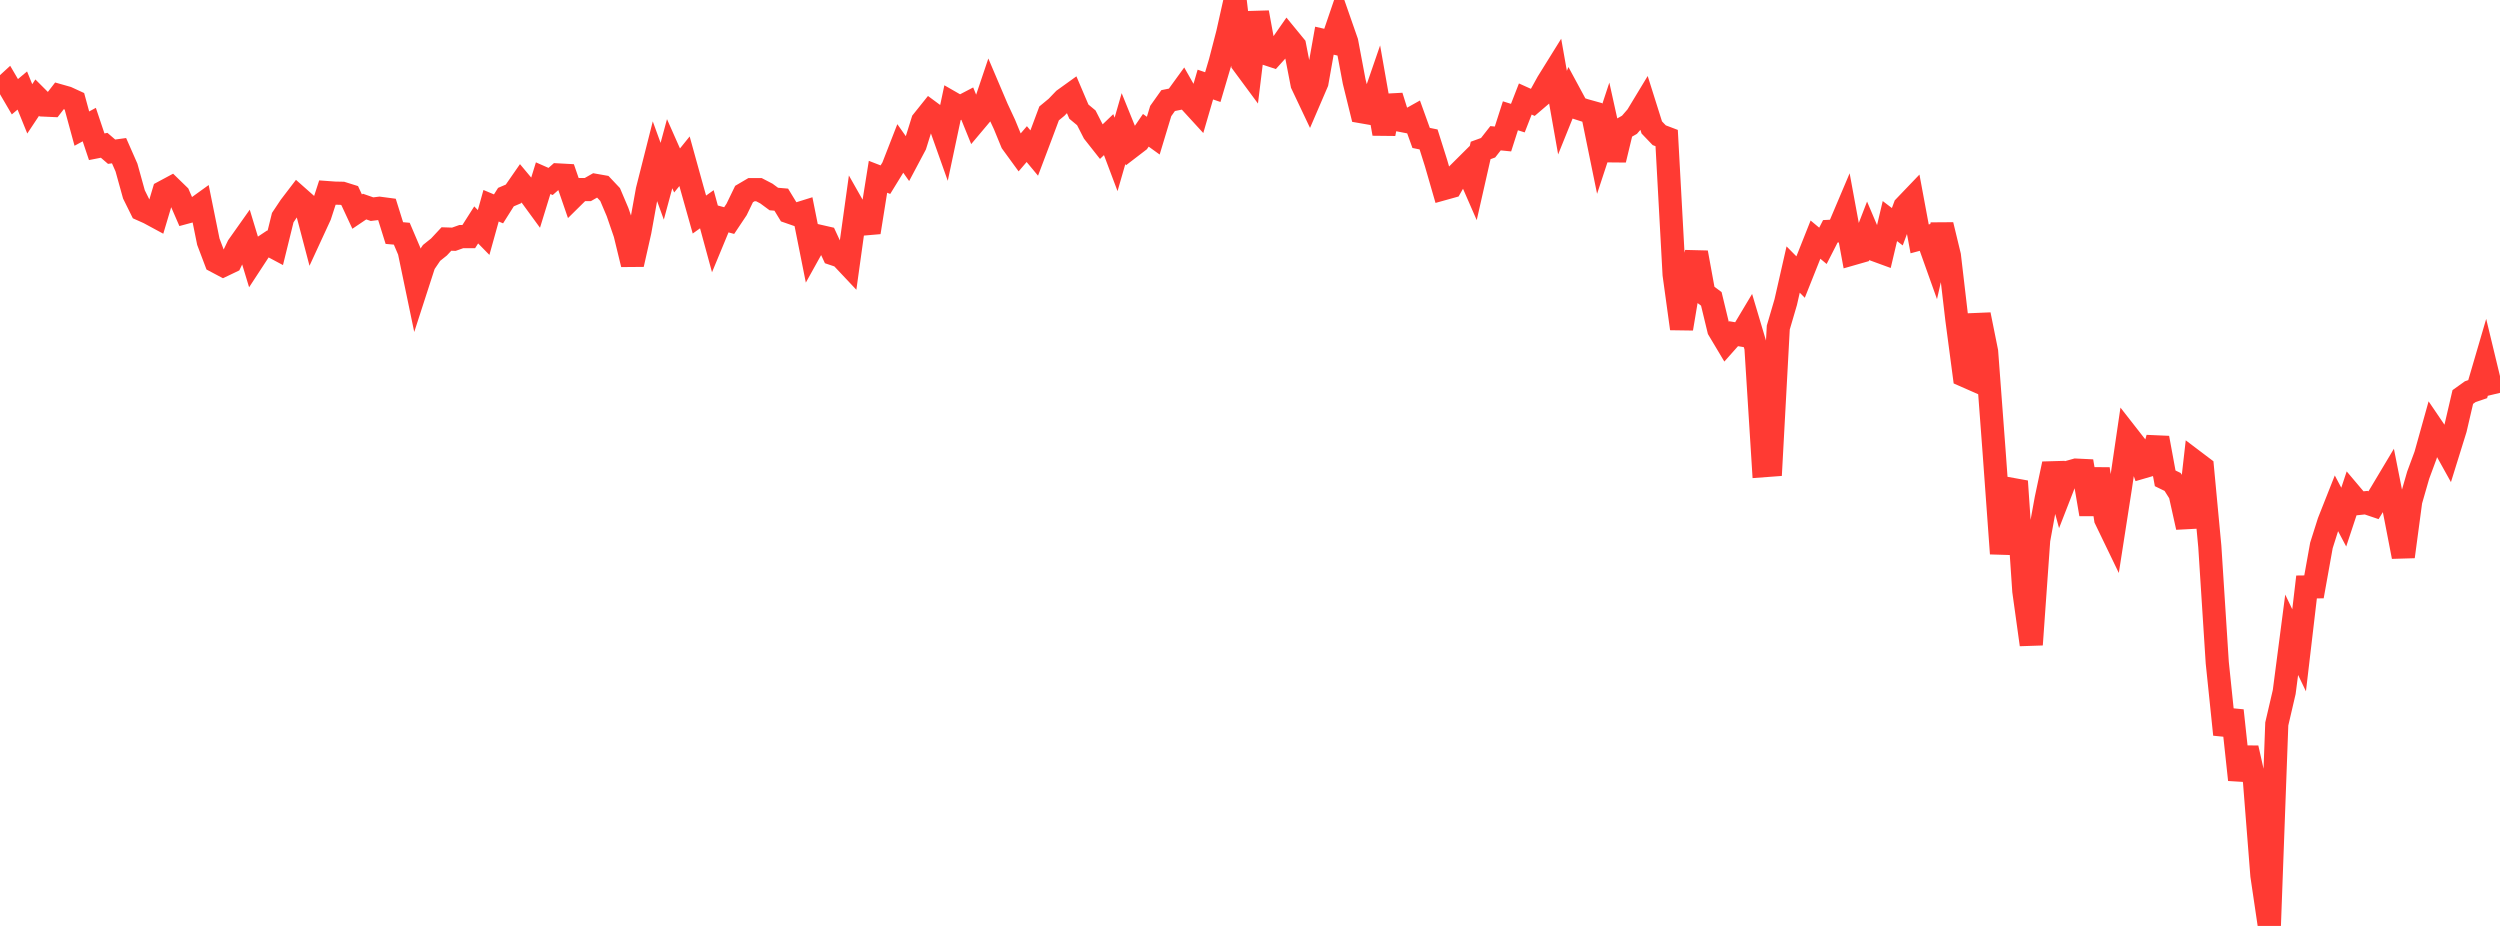 <?xml version="1.0" standalone="no"?>
<!DOCTYPE svg PUBLIC "-//W3C//DTD SVG 1.1//EN" "http://www.w3.org/Graphics/SVG/1.1/DTD/svg11.dtd">

<svg width="135" height="50" viewBox="0 0 135 50" preserveAspectRatio="none" 
  xmlns="http://www.w3.org/2000/svg"
  xmlns:xlink="http://www.w3.org/1999/xlink">


<polyline points="0.0, 4.906 0.402, 4.537 0.804, 5.224 1.205, 4.888 1.607, 5.878 2.009, 5.272 2.411, 5.674 2.812, 5.692 3.214, 5.171 3.616, 5.285 4.018, 5.47 4.42, 6.945 4.821, 6.727 5.223, 7.925 5.625, 7.846 6.027, 8.192 6.429, 8.137 6.83, 9.048 7.232, 10.497 7.634, 11.309 8.036, 11.489 8.438, 11.706 8.839, 10.362 9.241, 10.146 9.643, 10.537 10.045, 11.463 10.446, 11.355 10.848, 11.065 11.25, 13.05 11.652, 14.112 12.054, 14.325 12.455, 14.133 12.857, 13.294 13.259, 12.726 13.661, 14.051 14.062, 13.438 14.464, 13.171 14.866, 13.385 15.268, 11.753 15.67, 11.15 16.071, 10.625 16.473, 10.981 16.875, 12.51 17.277, 11.639 17.679, 10.4 18.08, 10.429 18.482, 10.437 18.884, 10.563 19.286, 11.426 19.688, 11.155 20.089, 11.295 20.491, 11.246 20.893, 11.299 21.295, 12.585 21.696, 12.62 22.098, 13.563 22.5, 15.493 22.902, 14.252 23.304, 13.658 23.705, 13.337 24.107, 12.906 24.509, 12.919 24.911, 12.776 25.312, 12.777 25.714, 12.145 26.116, 12.555 26.518, 11.11 26.92, 11.279 27.321, 10.643 27.723, 10.472 28.125, 9.893 28.527, 10.374 28.929, 10.924 29.33, 9.622 29.732, 9.799 30.134, 9.446 30.536, 9.468 30.938, 10.634 31.339, 10.238 31.741, 10.237 32.143, 10.008 32.545, 10.079 32.946, 10.504 33.348, 11.452 33.75, 12.622 34.152, 14.275 34.554, 12.492 34.955, 10.27 35.357, 8.68 35.759, 9.788 36.161, 8.3 36.562, 9.205 36.964, 8.707 37.366, 10.159 37.768, 11.586 38.17, 11.299 38.571, 12.773 38.973, 11.802 39.375, 11.911 39.777, 11.309 40.179, 10.478 40.58, 10.242 40.982, 10.242 41.384, 10.451 41.786, 10.747 42.188, 10.781 42.589, 11.439 42.991, 11.579 43.393, 11.454 43.795, 13.469 44.196, 12.747 44.598, 12.839 45.0, 13.708 45.402, 13.843 45.804, 14.27 46.205, 11.388 46.607, 12.098 47.009, 12.063 47.411, 9.547 47.812, 9.702 48.214, 9.048 48.616, 8.016 49.018, 8.586 49.42, 7.829 49.821, 6.544 50.223, 6.042 50.625, 6.339 51.027, 7.47 51.429, 5.574 51.83, 5.804 52.232, 5.594 52.634, 6.585 53.036, 6.107 53.438, 4.914 53.839, 5.856 54.241, 6.719 54.643, 7.696 55.045, 8.248 55.446, 7.781 55.848, 8.264 56.25, 7.2 56.652, 6.124 57.054, 5.792 57.455, 5.374 57.857, 5.085 58.259, 6.029 58.661, 6.363 59.062, 7.146 59.464, 7.655 59.866, 7.27 60.268, 8.338 60.67, 6.942 61.071, 7.932 61.473, 7.624 61.875, 7.036 62.277, 7.326 62.679, 5.996 63.08, 5.431 63.482, 5.35 63.884, 4.796 64.286, 5.504 64.688, 5.943 65.089, 4.566 65.491, 4.704 65.893, 3.343 66.295, 1.794 66.696, 0.0 67.098, 3.414 67.5, 3.958 67.902, 0.673 68.304, 2.876 68.705, 3.008 69.107, 2.563 69.509, 1.985 69.911, 2.475 70.312, 4.542 70.714, 5.391 71.116, 4.456 71.518, 2.197 71.92, 2.289 72.321, 1.113 72.723, 2.265 73.125, 4.402 73.527, 6.034 73.929, 6.104 74.33, 4.94 74.732, 7.222 75.134, 5.195 75.536, 6.478 75.938, 6.556 76.339, 6.332 76.741, 7.448 77.143, 7.53 77.545, 8.802 77.946, 10.19 78.348, 10.078 78.75, 9.374 79.152, 8.974 79.554, 9.894 79.955, 8.124 80.357, 7.978 80.759, 7.465 81.161, 7.505 81.562, 6.253 81.964, 6.379 82.366, 5.346 82.768, 5.527 83.17, 5.183 83.571, 4.456 83.973, 3.809 84.375, 6.083 84.777, 5.086 85.179, 5.83 85.58, 5.959 85.982, 6.071 86.384, 8.038 86.786, 6.817 87.188, 8.632 87.589, 6.967 87.991, 6.739 88.393, 6.275 88.795, 5.61 89.196, 6.882 89.598, 7.302 90.0, 7.455 90.402, 14.824 90.804, 17.747 91.205, 15.353 91.607, 13.638 92.009, 15.839 92.411, 16.139 92.812, 17.799 93.214, 18.472 93.616, 18.02 94.018, 18.087 94.42, 17.414 94.821, 18.76 95.223, 25.148 95.625, 25.118 96.027, 17.688 96.429, 16.317 96.83, 14.555 97.232, 14.962 97.634, 13.953 98.036, 12.94 98.438, 13.275 98.839, 12.49 99.241, 12.469 99.643, 11.52 100.045, 13.701 100.446, 13.586 100.848, 12.547 101.25, 13.495 101.652, 13.642 102.054, 11.938 102.455, 12.244 102.857, 11.159 103.259, 10.739 103.661, 12.899 104.062, 12.791 104.464, 13.918 104.866, 12.145 105.268, 13.808 105.67, 17.245 106.071, 20.275 106.473, 20.452 106.875, 16.99 107.277, 18.987 107.679, 24.356 108.08, 29.894 108.482, 26.877 108.884, 25.989 109.286, 31.913 109.688, 34.811 110.089, 29.158 110.491, 26.952 110.893, 25.049 111.295, 26.528 111.696, 25.499 112.098, 25.386 112.5, 25.405 112.902, 27.771 113.304, 25.322 113.705, 28.03 114.107, 28.863 114.509, 26.281 114.911, 23.545 115.312, 24.058 115.714, 25.216 116.116, 25.099 116.518, 23.648 116.92, 25.83 117.321, 26.025 117.723, 26.663 118.125, 28.474 118.527, 24.937 118.929, 25.241 119.33, 29.511 119.732, 35.783 120.134, 39.664 120.536, 38.37 120.938, 42.107 121.339, 40.392 121.741, 42.177 122.143, 47.279 122.545, 50.0 122.946, 39.094 123.348, 37.367 123.75, 34.278 124.152, 35.116 124.554, 31.696 124.955, 31.691 125.357, 29.452 125.759, 28.183 126.161, 27.166 126.562, 27.924 126.964, 26.711 127.366, 27.187 127.768, 27.145 128.17, 27.281 128.571, 26.623 128.973, 25.95 129.375, 27.982 129.777, 30.061 130.179, 27.057 130.58, 25.664 130.982, 24.577 131.384, 23.138 131.786, 23.73 132.188, 24.454 132.589, 23.165 132.991, 21.438 133.393, 21.151 133.795, 21.014 134.196, 19.644 134.598, 21.311" fill="none" stroke="#ff3a33" stroke-width="1.25"/>

</svg>